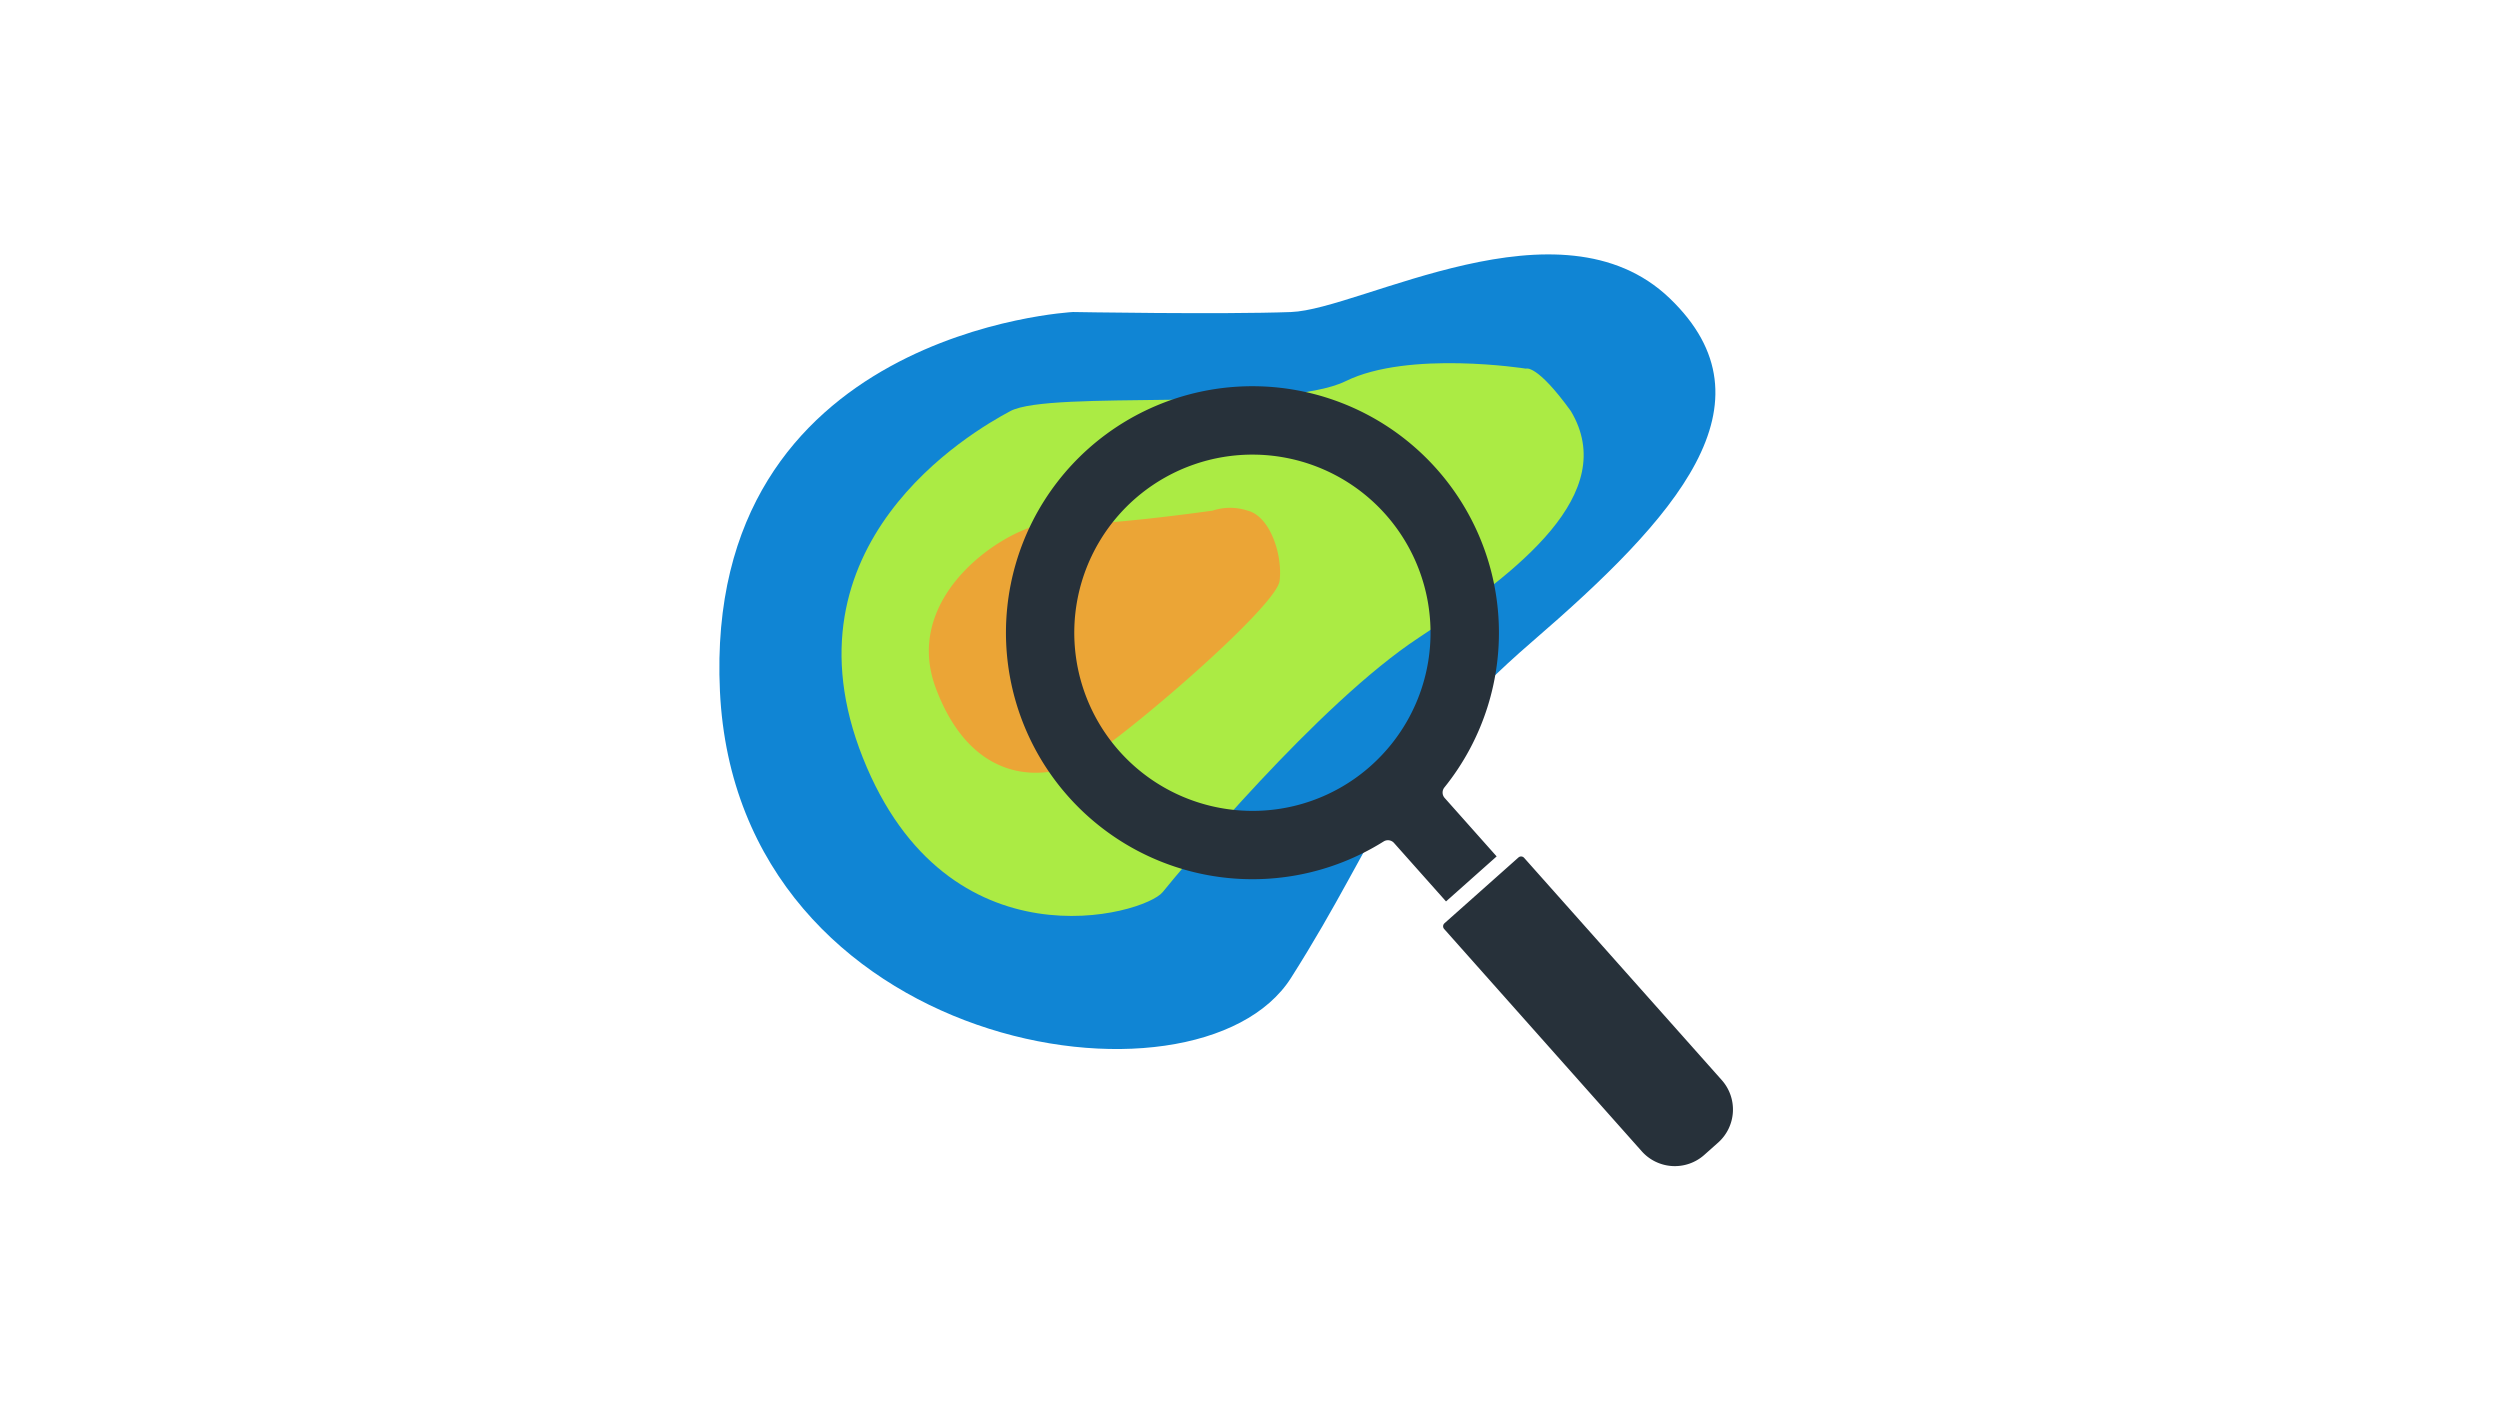<svg xmlns="http://www.w3.org/2000/svg" width="160" height="90" viewBox="0 0 160 90">
  <g id="img_function_2-4" transform="translate(-628 -1956)">
    <rect id="長方形_1512" data-name="長方形 1512" width="160" height="90" transform="translate(628 1956)" fill="#fff"/>
    <g id="グループ_1001" data-name="グループ 1001" transform="translate(30.677 -10.719)">
      <g id="グループ_1000" data-name="グループ 1000" transform="translate(643.362 1983)">
        <path id="パス_1505" data-name="パス 1505" d="M235.839,8200.027s-23.686,1.21-22.595,24.268,30.583,27.744,36.55,18.347,6.3-13.637,15.455-21.539,15.786-15.235,8.777-21.956-19.762.717-24.232.881S235.839,8200.027,235.839,8200.027Z" transform="translate(-213.207 -8196.339)" fill="#1085d4"/>
        <path id="パス_1506" data-name="パス 1506" d="M267.643,8206.16s-7.5-1.185-11.532.8-18.9.554-21.463,1.917-14.857,8.549-9.44,22.185,18.019,10.047,19.19,8.6,9.96-12.051,16.377-16.275,12.893-9.245,9.745-14.513C268.324,8205.835,267.643,8206.16,267.643,8206.16Z" transform="translate(-216.025 -8198.848)" fill="#abeb44"/>
        <path id="パス_1507" data-name="パス 1507" d="M249.605,8218.587s-7.953,1.134-10.115.82-9.977,4.186-7.6,10.538,7.158,5.978,9.634,4.548,12.17-9.759,12.37-11.413-.6-4.126-2.048-4.493A3.578,3.578,0,0,0,249.605,8218.587Z" transform="translate(-218.038 -8202.188)" fill="#eba536"/>
      </g>
      <g id="グループ_995" data-name="グループ 995" transform="translate(660.009 1991.435)">
        <g id="box">
          <path id="パス_1486" data-name="パス 1486" d="M0,0H49.913V49.913H0Z" fill="none" fill-rule="evenodd"/>
        </g>
        <g id="icons" transform="translate(1.689 0)">
          <g id="_2438693454064">
            <path id="パス_1487" data-name="パス 1487" d="M6.883,3.988A15.78,15.78,0,0,1,29.659,25.677a.521.521,0,0,0,.016.678L33,30.094l-3.24,2.881-3.326-3.739a.521.521,0,0,0-.672-.095A15.78,15.78,0,0,1,6.883,3.988ZM24.943,24.3h0A11.4,11.4,0,1,0,16.7,27.16,11.361,11.361,0,0,0,24.944,24.3ZM29.66,34.374l4.735-4.211a.258.258,0,0,1,.362.021L47.414,44.417a2.834,2.834,0,0,1-.234,3.989l-.9.8a2.834,2.834,0,0,1-3.988-.234L29.639,34.737a.258.258,0,0,1,.021-.362Z" transform="translate(-1.59 0)" fill="#27313a" fill-rule="evenodd"/>
          </g>
        </g>
      </g>
    </g>
  </g>
</svg>
